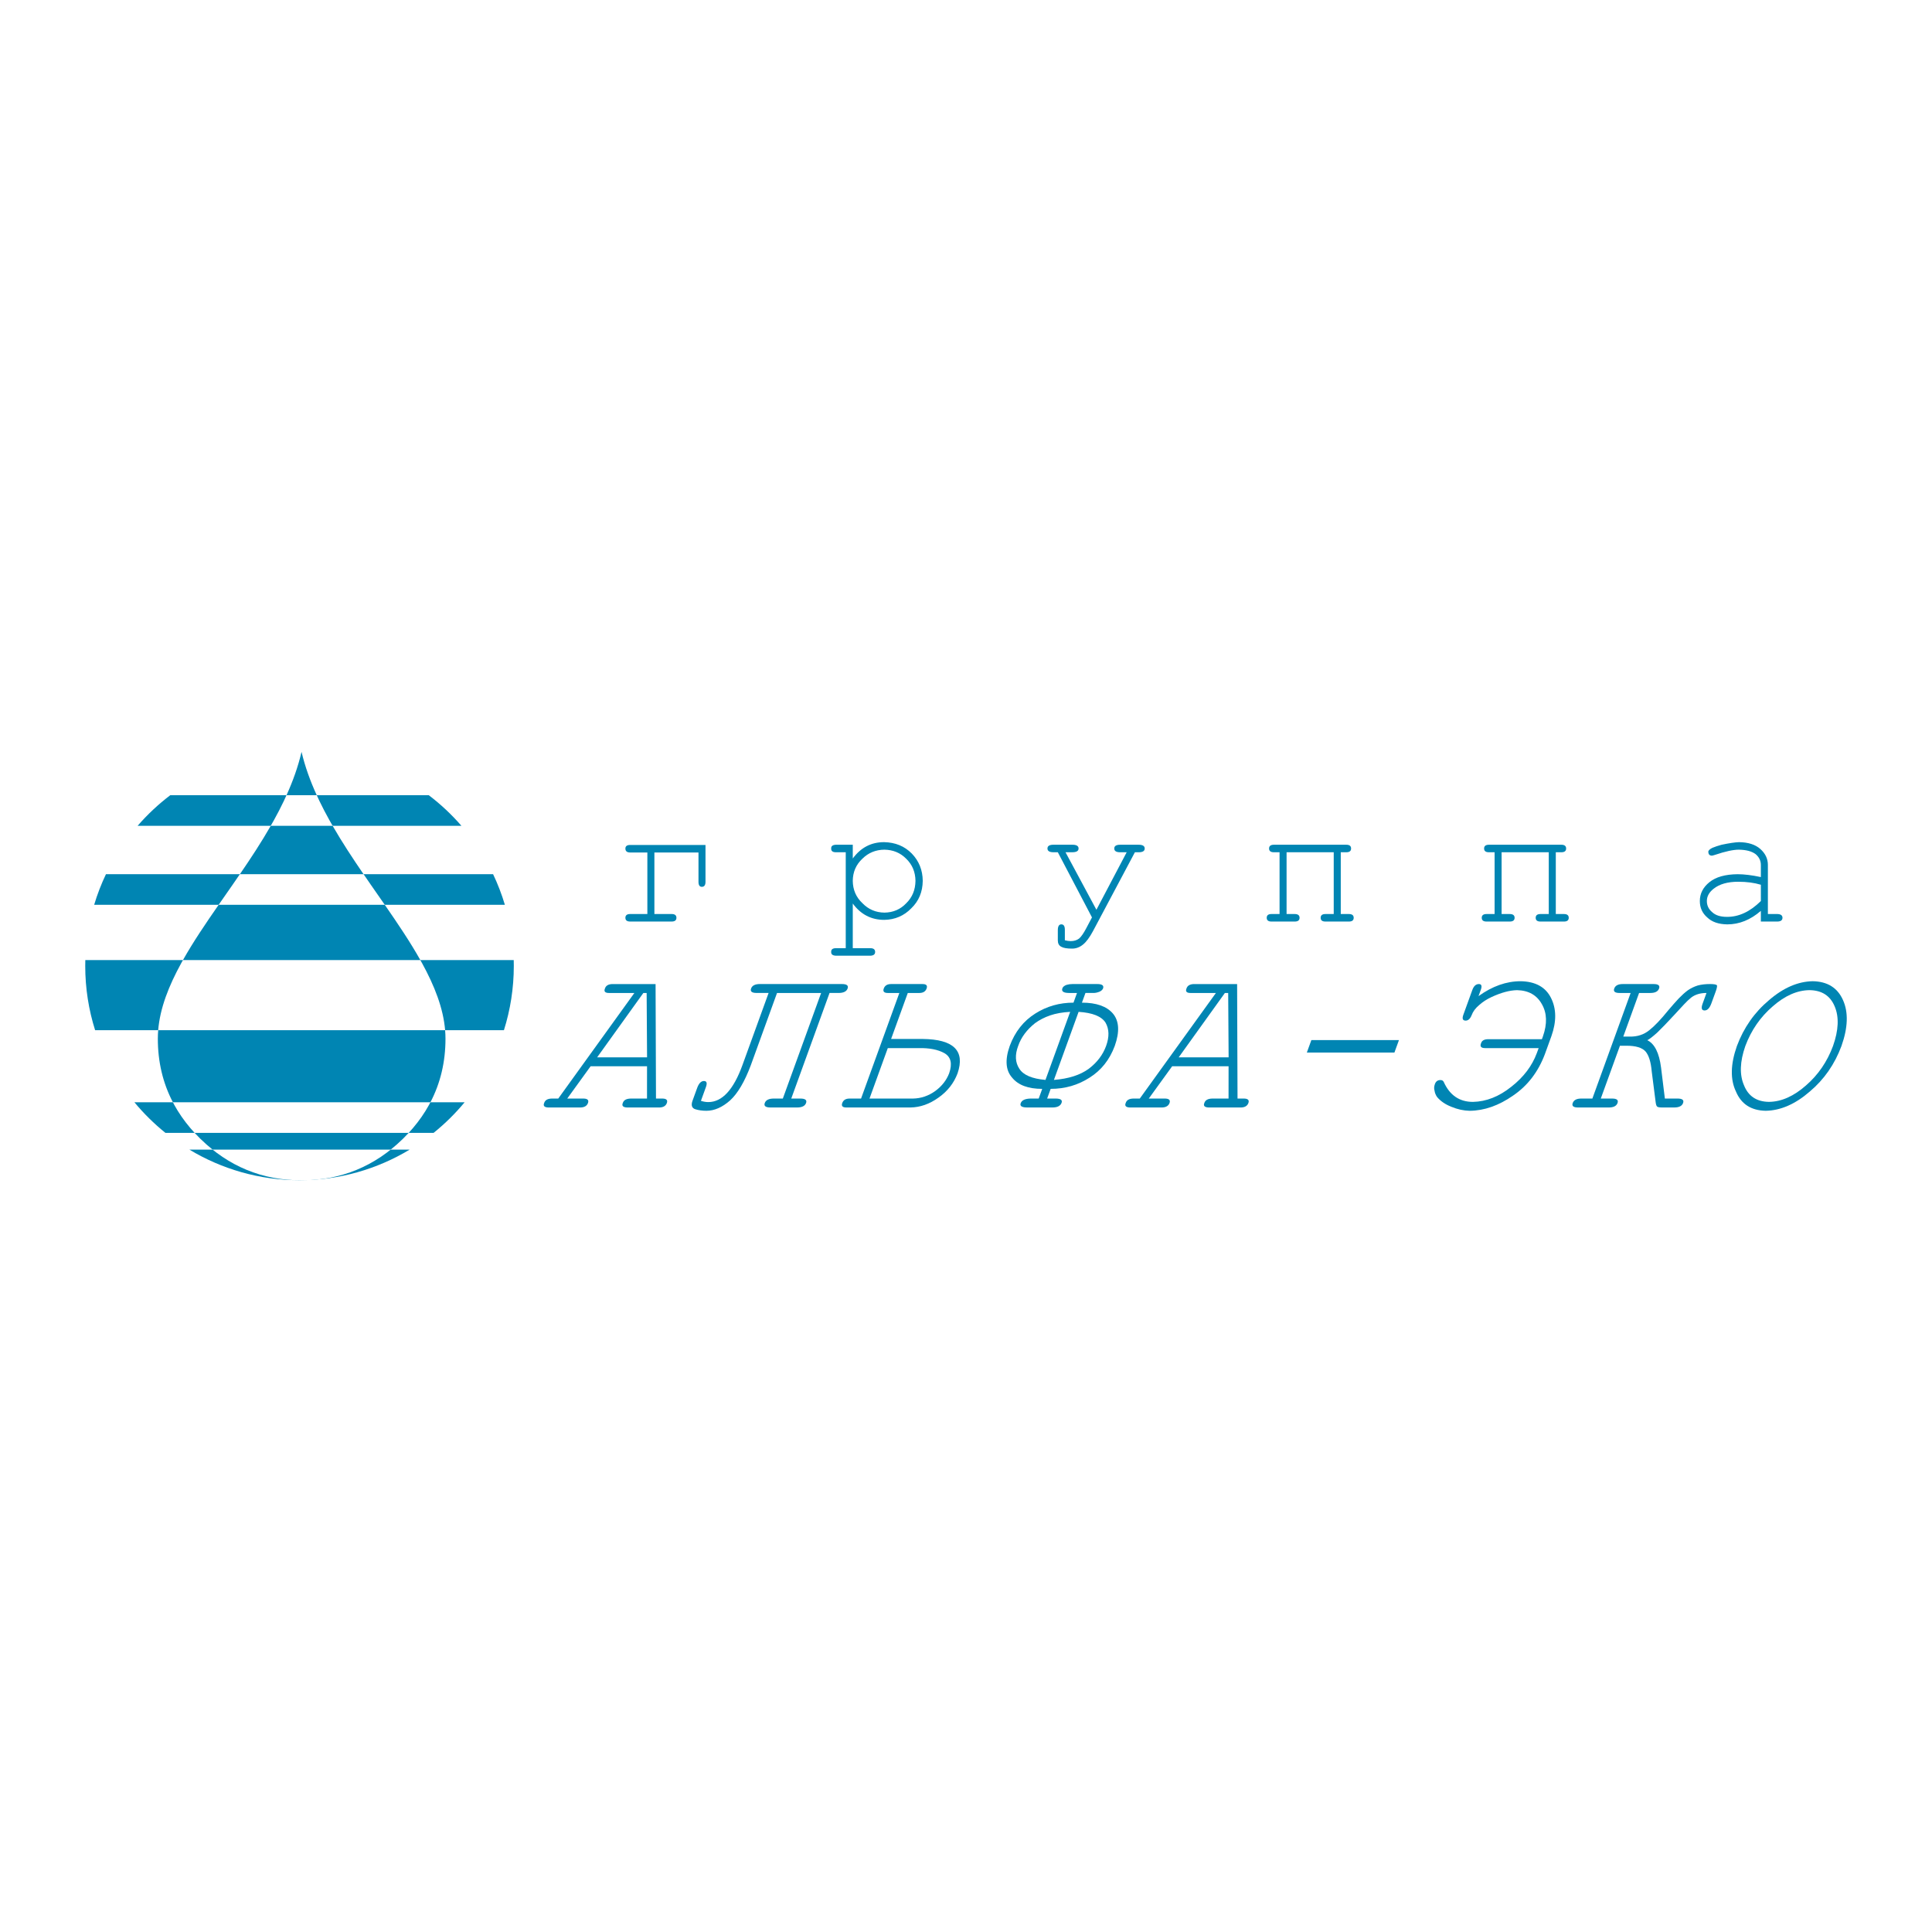 <?xml version="1.0" encoding="utf-8"?>
<!-- Generator: Adobe Illustrator 13.0.0, SVG Export Plug-In . SVG Version: 6.00 Build 14576)  -->
<!DOCTYPE svg PUBLIC "-//W3C//DTD SVG 1.0//EN" "http://www.w3.org/TR/2001/REC-SVG-20010904/DTD/svg10.dtd">
<svg version="1.0" id="Layer_1" xmlns="http://www.w3.org/2000/svg" xmlns:xlink="http://www.w3.org/1999/xlink" x="0px" y="0px"
	 width="192.756px" height="192.756px" viewBox="0 0 192.756 192.756" enable-background="new 0 0 192.756 192.756"
	 xml:space="preserve">
<g>
	<polygon fill-rule="evenodd" clip-rule="evenodd" fill="#FFFFFF" points="0,0 192.756,0 192.756,192.756 0,192.756 0,0 	"/>
	<path fill-rule="evenodd" clip-rule="evenodd" fill="#FFFFFF" d="M29.883,74.992c11.775,0,21.379,9.604,21.379,21.379
		s-9.604,21.379-21.379,21.379c-11.775,0-21.379-9.604-21.379-21.379S18.108,74.992,29.883,74.992L29.883,74.992L29.883,74.992z"/>
	<path fill-rule="evenodd" clip-rule="evenodd" fill="#0085B3" d="M64.555,106.379h-5.628l-2.335,3.225h1.654
		c0.379,0.014,0.519,0.162,0.416,0.445c-0.103,0.284-0.349,0.432-0.739,0.445h-3.217c-0.394-0.014-0.533-0.161-0.416-0.445
		c0.088-0.283,0.335-0.432,0.739-0.445h0.667l7.595-10.534h-2.53c-0.392,0-0.528-0.148-0.406-0.445
		c0.089-0.283,0.332-0.432,0.729-0.445h4.323l0.041,11.425h0.677c0.374,0.014,0.509,0.162,0.406,0.445
		c-0.103,0.284-0.346,0.432-0.729,0.445h-3.222c-0.413-0.014-0.562-0.161-0.445-0.445c0.089-0.283,0.345-0.432,0.769-0.445h1.648
		L64.555,106.379L64.555,106.379L64.555,106.379z M64.558,105.49l-0.042-6.421h-0.329l-4.61,6.421H64.558L64.558,105.49z"/>
	<path fill-rule="evenodd" clip-rule="evenodd" fill="#0085B3" d="M82.764,99.069l-3.82,10.534h0.899
		c0.493,0,0.685,0.148,0.577,0.445c-0.107,0.297-0.407,0.445-0.897,0.445h-2.647c-0.491,0-0.683-0.148-0.575-0.445
		c0.108-0.297,0.408-0.445,0.902-0.445h0.9l3.82-10.534h-4.399l-2.614,7.207c-0.616,1.643-1.304,2.812-2.066,3.511
		c-0.779,0.69-1.569,1.036-2.369,1.036c-0.403,0-0.771-0.051-1.104-0.154c-0.337-0.109-0.434-0.38-0.291-0.812l0.474-1.306
		c0.169-0.466,0.394-0.699,0.675-0.699c0.28,0,0.347,0.202,0.201,0.605l-0.498,1.375c0.256,0.082,0.501,0.123,0.735,0.123
		c1.379,0,2.514-1.228,3.405-3.684l2.612-7.203h-1.189c-0.479,0-0.666-0.148-0.558-0.445c0.107-0.297,0.4-0.445,0.878-0.445h8.176
		c0.491,0,0.683,0.148,0.575,0.445c-0.108,0.297-0.408,0.445-0.9,0.445H82.764L82.764,99.069z"/>
	<path fill-rule="evenodd" clip-rule="evenodd" fill="#0085B3" d="M90.57,99.069l-1.664,4.588h3.146
		c3.093,0.034,4.255,1.178,3.485,3.429c-0.371,0.986-1.005,1.793-1.903,2.423c-0.896,0.644-1.831,0.972-2.803,0.985h-6.394
		c-0.378,0-0.513-0.148-0.405-0.445s0.351-0.445,0.73-0.445h1.146l3.82-10.534h-1.147c-0.379,0-0.515-0.148-0.407-0.445
		c0.107-0.297,0.35-0.445,0.728-0.445h3.14c0.377,0,0.512,0.148,0.405,0.445c-0.108,0.297-0.351,0.445-0.73,0.445H90.57
		L90.57,99.069L90.57,99.069z M86.75,109.604h4.33c0.809-0.014,1.556-0.267,2.239-0.759c0.655-0.485,1.114-1.073,1.378-1.764
		c0.336-0.964,0.177-1.634-0.478-2.01c-0.636-0.355-1.49-0.522-2.561-0.502h-3.082L86.75,109.604L86.75,109.604z"/>
	<path fill-rule="evenodd" clip-rule="evenodd" fill="#0085B3" d="M107.945,100.035c1.431,0,2.459,0.359,3.083,1.078
		c0.63,0.739,0.696,1.816,0.195,3.233c-0.517,1.39-1.356,2.446-2.518,3.172c-1.156,0.746-2.449,1.119-3.88,1.119l-0.351,0.966h0.842
		c0.501,0,0.7,0.142,0.598,0.425c-0.113,0.311-0.418,0.466-0.915,0.466h-2.503c-0.543,0-0.765-0.142-0.661-0.425
		c0.107-0.297,0.435-0.452,0.984-0.466h0.813l0.351-0.966c-1.395,0-2.395-0.373-3.002-1.119c-0.648-0.726-0.729-1.782-0.237-3.172
		c0.527-1.417,1.38-2.494,2.56-3.233c1.14-0.719,2.405-1.078,3.799-1.078l0.35-0.966h-0.774c-0.569,0-0.798-0.155-0.685-0.466
		c0.053-0.146,0.189-0.259,0.412-0.342c0.192-0.056,0.391-0.083,0.597-0.083h2.464c0.496,0,0.69,0.148,0.583,0.445
		c-0.063,0.138-0.183,0.245-0.356,0.32c-0.211,0.083-0.403,0.125-0.576,0.125h-0.822L107.945,100.035L107.945,100.035
		L107.945,100.035z M106.771,100.952c-0.764,0.041-1.433,0.16-2.007,0.357c-0.569,0.198-1.07,0.458-1.505,0.778
		c-0.82,0.654-1.378,1.408-1.674,2.261c-0.338,0.894-0.299,1.653,0.116,2.281c0.396,0.627,1.264,0.998,2.606,1.114L106.771,100.952
		L106.771,100.952L106.771,100.952z M105.15,107.744c1.463-0.116,2.623-0.487,3.479-1.114c0.828-0.628,1.405-1.388,1.729-2.281
		c0.329-0.907,0.309-1.682-0.06-2.322c-0.401-0.628-1.296-0.985-2.686-1.074L105.15,107.744L105.15,107.744z"/>
	<path fill-rule="evenodd" clip-rule="evenodd" fill="#0085B3" d="M122.575,106.379h-5.627l-2.335,3.225h1.653
		c0.379,0.014,0.519,0.162,0.417,0.445c-0.104,0.284-0.35,0.432-0.74,0.445h-3.217c-0.394-0.014-0.533-0.161-0.416-0.445
		c0.088-0.283,0.335-0.432,0.739-0.445h0.667l7.595-10.534h-2.53c-0.392,0-0.526-0.148-0.406-0.445
		c0.09-0.283,0.333-0.432,0.73-0.445h4.322l0.041,11.425h0.677c0.372,0.014,0.509,0.162,0.406,0.445
		c-0.103,0.284-0.346,0.432-0.729,0.445H120.6c-0.413-0.014-0.562-0.161-0.444-0.445c0.088-0.283,0.344-0.432,0.769-0.445h1.648
		L122.575,106.379L122.575,106.379L122.575,106.379z M122.58,105.49l-0.043-6.421h-0.329l-4.608,6.421H122.58L122.58,105.49z"/>
	<polygon fill-rule="evenodd" clip-rule="evenodd" fill="#0085B3" points="139.573,103.772 139.122,105.014 130.384,105.014 
		130.834,103.772 139.573,103.772 	"/>
	<path fill-rule="evenodd" clip-rule="evenodd" fill="#0085B3" d="M153.512,104.569h-5.345c-0.399,0-0.533-0.163-0.401-0.49
		c0.083-0.266,0.324-0.398,0.724-0.398h5.346l0.104-0.288c0.439-1.25,0.404-2.318-0.105-3.204c-0.502-0.906-1.326-1.374-2.473-1.401
		c-0.751,0.014-1.609,0.247-2.578,0.7c-0.456,0.213-0.857,0.475-1.201,0.783c-0.371,0.31-0.623,0.646-0.755,1.01
		c-0.146,0.364-0.345,0.546-0.6,0.546c-0.294,0-0.37-0.195-0.228-0.587l0.896-2.474c0.143-0.392,0.36-0.587,0.653-0.587
		c0.268,0,0.331,0.196,0.188,0.587l-0.225,0.619c1.376-0.992,2.776-1.488,4.204-1.488c1.476,0.027,2.485,0.582,3.028,1.665
		c0.544,1.082,0.558,2.353,0.042,3.812l-0.656,1.809c-0.668,1.768-1.722,3.142-3.165,4.121c-1.43,1-2.875,1.507-4.339,1.521
		c-0.604-0.014-1.212-0.146-1.822-0.4c-0.609-0.239-1.087-0.568-1.433-0.985c-0.133-0.199-0.215-0.404-0.244-0.616
		c-0.064-0.206-0.054-0.428,0.034-0.668c0.097-0.267,0.281-0.4,0.554-0.4c0.166,0,0.276,0.068,0.334,0.204
		c0.598,1.317,1.566,1.976,2.907,1.976c1.33-0.027,2.608-0.532,3.835-1.515c1.213-0.948,2.059-2.064,2.537-3.347L153.512,104.569
		L153.512,104.569z"/>
	<path fill-rule="evenodd" clip-rule="evenodd" fill="#0085B3" d="M162.689,99.069h-1.109c-0.459,0-0.635-0.148-0.527-0.445
		s0.391-0.445,0.848-0.445h3.08c0.47,0,0.65,0.148,0.543,0.445s-0.397,0.445-0.868,0.445h-1.124l-1.578,4.353h0.656
		c0.751,0.014,1.399-0.198,1.942-0.638c0.53-0.418,1.162-1.083,1.897-1.994c0.383-0.453,0.731-0.847,1.046-1.183
		c0.31-0.321,0.608-0.589,0.897-0.802c0.294-0.206,0.623-0.366,0.991-0.483c0.36-0.096,0.772-0.144,1.236-0.144
		c0.374,0,0.602,0.041,0.683,0.123c0.028,0.104-0.013,0.31-0.125,0.618l-0.427,1.174c-0.174,0.48-0.401,0.721-0.683,0.721
		c-0.296,0-0.361-0.226-0.198-0.678l0.388-1.067c-0.624,0-1.134,0.154-1.531,0.462c-0.214,0.171-0.452,0.397-0.713,0.678
		c-0.272,0.295-0.589,0.637-0.95,1.027c-0.711,0.772-1.286,1.368-1.722,1.786c-0.464,0.417-0.794,0.671-0.992,0.76
		c0.728,0.349,1.187,1.259,1.375,2.73l0.38,3.091h1.263c0.477,0,0.661,0.148,0.554,0.445s-0.399,0.445-0.877,0.445h-1.223
		c-0.245,0-0.405-0.026-0.478-0.082c-0.074-0.055-0.125-0.195-0.155-0.422l-0.396-3.102c-0.083-0.94-0.291-1.603-0.621-1.988
		c-0.341-0.377-0.972-0.566-1.893-0.566h-0.656l-1.911,5.27h1.125c0.471,0,0.651,0.148,0.545,0.445
		c-0.108,0.297-0.396,0.445-0.867,0.445h-3.08c-0.456,0-0.631-0.148-0.523-0.445s0.392-0.445,0.851-0.445h1.109L162.689,99.069
		L162.689,99.069z"/>
	<path fill-rule="evenodd" clip-rule="evenodd" fill="#0085B3" d="M183.723,104.36c-0.675,1.822-1.728,3.336-3.159,4.542
		c-1.442,1.254-2.908,1.894-4.396,1.921c-1.455-0.027-2.446-0.667-2.972-1.921c-0.578-1.206-0.546-2.72,0.096-4.542
		c0.685-1.836,1.756-3.364,3.213-4.583c1.426-1.227,2.876-1.854,4.352-1.881c1.468,0.027,2.474,0.654,3.018,1.881
		C184.425,100.996,184.374,102.524,183.723,104.36L183.723,104.36L183.723,104.36z M182.88,104.36
		c0.56-1.581,0.615-2.897,0.167-3.951c-0.444-1.067-1.283-1.608-2.515-1.622c-1.235,0.014-2.458,0.555-3.671,1.622
		c-1.227,1.054-2.137,2.37-2.729,3.951c-0.548,1.566-0.59,2.877-0.128,3.931c0.433,1.081,1.262,1.628,2.486,1.642
		c1.242-0.014,2.475-0.561,3.698-1.642C181.401,107.237,182.299,105.927,182.88,104.36L182.88,104.36z"/>
	<path fill-rule="evenodd" clip-rule="evenodd" fill="#0085B3" d="M65.288,91.192h1.721c0.319,0,0.479,0.125,0.479,0.375
		c0,0.25-0.159,0.375-0.476,0.375h-4.14c-0.317,0-0.476-0.125-0.476-0.375s0.159-0.375,0.477-0.375h1.714v-6.139h-1.714
		c-0.318,0-0.477-0.131-0.477-0.393c0-0.238,0.158-0.358,0.476-0.358h7.516v3.676c0,0.334-0.122,0.501-0.366,0.501
		c-0.223,0-0.334-0.167-0.334-0.5v-2.927h-4.399V91.192L65.288,91.192z"/>
	<path fill-rule="evenodd" clip-rule="evenodd" fill="#0085B3" d="M84.38,85.03h-0.977c-0.329,0-0.488-0.125-0.476-0.375
		c-0.012-0.238,0.146-0.363,0.472-0.375h1.682v1.372c0.797-1.087,1.838-1.631,3.122-1.631c1.122,0.023,2.042,0.401,2.762,1.133
		c0.72,0.743,1.085,1.651,1.097,2.723c-0.012,1.107-0.391,2.021-1.139,2.74c-0.731,0.755-1.632,1.141-2.703,1.158
		c-1.295,0-2.342-0.543-3.139-1.631v4.457h1.752c0.319,0,0.479,0.125,0.479,0.375c0,0.238-0.159,0.363-0.476,0.375h-3.434
		c-0.328-0.012-0.487-0.137-0.475-0.375c-0.012-0.251,0.147-0.375,0.476-0.375h0.977V85.03L84.38,85.03L84.38,85.03z M91.337,87.881
		c-0.011-0.887-0.321-1.624-0.931-2.211c-0.582-0.587-1.309-0.887-2.181-0.898c-0.861,0.012-1.588,0.311-2.181,0.898
		c-0.632,0.587-0.954,1.324-0.964,2.211c0.011,0.898,0.333,1.641,0.964,2.229c0.593,0.616,1.325,0.93,2.197,0.942
		c0.872-0.012,1.599-0.326,2.181-0.942C91.021,89.522,91.326,88.78,91.337,87.881L91.337,87.881z"/>
	<path fill-rule="evenodd" clip-rule="evenodd" fill="#0085B3" d="M109.389,90.767l3.02-5.737h-0.652
		c-0.391,0-0.586-0.125-0.586-0.375c0-0.25,0.195-0.375,0.586-0.375h1.848c0.401,0,0.603,0.125,0.603,0.375
		c0,0.25-0.201,0.375-0.603,0.375h-0.376l-4.182,7.87c-0.34,0.633-0.672,1.079-0.995,1.338c-0.329,0.271-0.694,0.405-1.096,0.405
		c-0.506,0-0.865-0.062-1.079-0.188c-0.226-0.12-0.338-0.33-0.338-0.63v-1.015c0-0.392,0.117-0.588,0.351-0.588
		s0.351,0.178,0.351,0.533v1.056c0.217,0.056,0.412,0.084,0.585,0.084c0.328,0,0.606-0.085,0.835-0.255
		c0.217-0.188,0.462-0.543,0.734-1.065l0.552-1.046l-3.407-6.5h-0.429c-0.404,0-0.605-0.125-0.605-0.375
		c0-0.25,0.199-0.375,0.599-0.375h1.89c0.41,0,0.615,0.125,0.615,0.375c0,0.25-0.213,0.375-0.639,0.375h-0.664L109.389,90.767
		L109.389,90.767z"/>
	<path fill-rule="evenodd" clip-rule="evenodd" fill="#0085B3" d="M133.067,85.03h-4.705v6.163h0.808
		c0.325,0,0.488,0.125,0.488,0.375c0,0.25-0.161,0.375-0.483,0.375h-2.319c-0.316,0-0.475-0.125-0.475-0.375
		s0.158-0.375,0.477-0.375h0.804V85.03H127.1c-0.323,0-0.485-0.125-0.485-0.375c0-0.25,0.162-0.375,0.485-0.375h7.222
		c0.317,0,0.477,0.125,0.477,0.375c0,0.25-0.159,0.375-0.478,0.375h-0.553v6.163h0.812c0.318,0,0.478,0.125,0.478,0.375
		c0,0.25-0.159,0.375-0.476,0.375h-2.344c-0.317,0-0.476-0.125-0.476-0.375s0.159-0.375,0.479-0.375h0.825V85.03L133.067,85.03z"/>
	<path fill-rule="evenodd" clip-rule="evenodd" fill="#0085B3" d="M154.521,85.03h-4.706v6.163h0.809
		c0.325,0,0.488,0.125,0.488,0.375c0,0.25-0.162,0.375-0.484,0.375h-2.318c-0.317,0-0.476-0.125-0.476-0.375
		s0.159-0.375,0.478-0.375h0.804V85.03h-0.562c-0.324,0-0.485-0.125-0.485-0.375c0-0.25,0.161-0.375,0.485-0.375h7.222
		c0.317,0,0.477,0.125,0.477,0.375c0,0.25-0.159,0.375-0.478,0.375h-0.553v6.163h0.812c0.318,0,0.479,0.125,0.479,0.375
		c0,0.25-0.159,0.375-0.477,0.375h-2.343c-0.318,0-0.477-0.125-0.477-0.375s0.16-0.375,0.48-0.375h0.825V85.03L154.521,85.03z"/>
	<path fill-rule="evenodd" clip-rule="evenodd" fill="#0085B3" d="M175.681,90.876c-1.035,0.899-2.151,1.349-3.349,1.349
		c-0.868-0.012-1.533-0.241-1.996-0.688c-0.495-0.424-0.743-0.972-0.743-1.643c0-0.739,0.32-1.367,0.961-1.883
		c0.64-0.516,1.575-0.779,2.806-0.791c0.651,0,1.425,0.095,2.321,0.285V86.3c0-0.428-0.176-0.79-0.527-1.085
		c-0.381-0.284-0.937-0.431-1.668-0.443c-0.559,0-1.346,0.17-2.362,0.512c-0.173,0.058-0.288,0.086-0.344,0.086
		c-0.218-0.011-0.332-0.136-0.344-0.374c0-0.139,0.137-0.275,0.41-0.409c0.25-0.104,0.553-0.206,0.91-0.304
		c0.773-0.163,1.357-0.25,1.753-0.261c0.913,0.012,1.62,0.239,2.121,0.682c0.501,0.449,0.752,0.976,0.752,1.579v4.91h0.957
		c0.332,0.012,0.499,0.137,0.499,0.375c0,0.239-0.165,0.364-0.496,0.375h-1.661V90.876L175.681,90.876L175.681,90.876z
		 M175.681,88.271c-0.659-0.199-1.413-0.299-2.262-0.299c-1.051,0-1.869,0.234-2.455,0.701c-0.447,0.353-0.67,0.76-0.67,1.221
		c0,0.445,0.173,0.812,0.52,1.102c0.329,0.319,0.82,0.479,1.475,0.479c1.189,0.012,2.32-0.515,3.393-1.58V88.271L175.681,88.271z"/>
	<path fill-rule="evenodd" clip-rule="evenodd" fill="#0085B3" d="M42.778,79.338c1.189,0.903,2.282,1.927,3.259,3.054H13.729
		c0.977-1.127,2.07-2.15,3.259-3.054H42.778L42.778,79.338z M49.196,87.219c0.467,0.979,0.86,2,1.175,3.053H9.395
		c0.315-1.054,0.708-2.074,1.176-3.053H49.196L49.196,87.219z M51.254,95.788c0.005,0.194,0.008,0.388,0.008,0.583
		c0,2.232-0.346,4.384-0.985,6.41H9.489c-0.64-2.025-0.985-4.178-0.985-6.41c0-0.195,0.003-0.39,0.008-0.583H51.254L51.254,95.788z
		 M46.357,109.972c-0.926,1.119-1.964,2.143-3.096,3.054H16.505c-1.132-0.911-2.17-1.935-3.096-3.054H46.357L46.357,109.972z
		 M40.866,114.7c-3.213,1.935-6.972,3.051-10.982,3.051c-4.011,0-7.77-1.116-10.983-3.051H40.866L40.866,114.7z"/>
	<path fill-rule="evenodd" clip-rule="evenodd" fill="#FFFFFF" d="M30.085,75.012c2.508,10.661,14.361,19.792,14.361,28.623
		c0,3.875-1.41,7.198-4.227,9.967c-2.829,2.772-6.203,4.162-10.134,4.162c-3.918,0-7.283-1.39-10.111-4.162
		c-2.818-2.769-4.228-6.092-4.228-9.967C15.747,94.773,27.584,85.776,30.085,75.012L30.085,75.012L30.085,75.012z"/>
	<path fill-rule="evenodd" clip-rule="evenodd" fill="#0085B3" d="M30.085,75.012c0.346,1.471,0.87,2.912,1.516,4.327h-3.015
		C29.224,77.927,29.743,76.486,30.085,75.012L30.085,75.012L30.085,75.012z M33.186,82.392c0.944,1.64,2.004,3.248,3.085,4.827
		H23.934c1.081-1.577,2.138-3.183,3.079-4.827H33.186L33.186,82.392z M38.388,90.272c1.296,1.871,2.535,3.707,3.551,5.516H18.253
		c1.019-1.81,2.262-3.645,3.562-5.516H38.388L38.388,90.272z M44.409,102.781c0.024,0.285,0.037,0.569,0.037,0.854
		c0,2.309-0.501,4.421-1.501,6.337H17.248c-1-1.916-1.501-4.028-1.501-6.337c0-0.284,0.012-0.568,0.036-0.854H44.409L44.409,102.781
		z M40.776,113.025c-0.18,0.195-0.365,0.387-0.558,0.576c-0.402,0.395-0.816,0.76-1.24,1.099H21.213
		c-0.424-0.339-0.837-0.704-1.239-1.099c-0.192-0.189-0.378-0.381-0.558-0.576H40.776L40.776,113.025z"/>
</g>
</svg>
